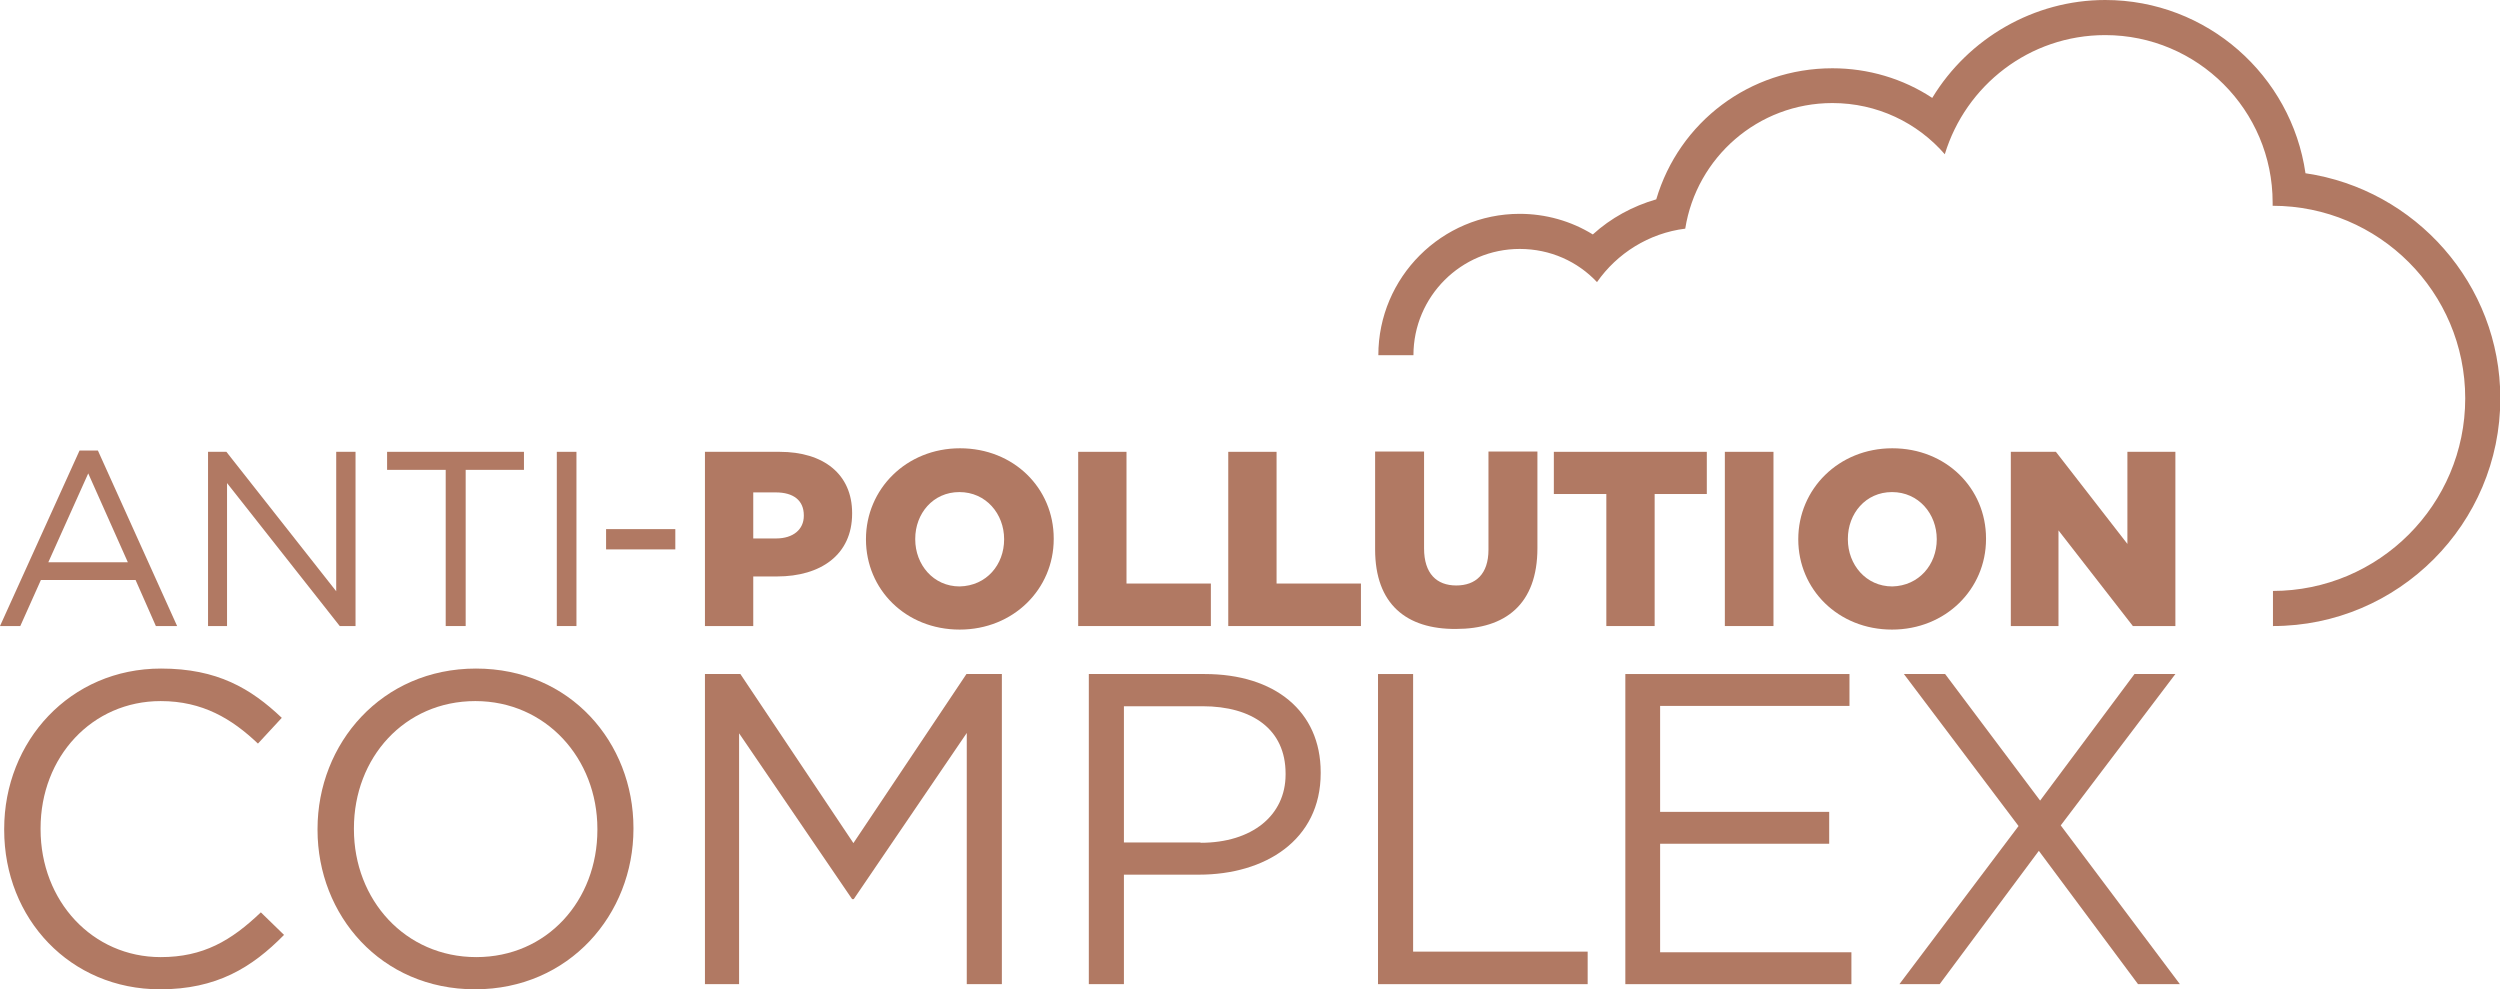 <?xml version="1.0" encoding="utf-8"?>
<!-- Generator: Adobe Illustrator 25.2.3, SVG Export Plug-In . SVG Version: 6.00 Build 0)  -->
<svg version="1.1" id="Calque_1" xmlns="http://www.w3.org/2000/svg" xmlns:xlink="http://www.w3.org/1999/xlink" x="0px" y="0px"
	 viewBox="0 0 776.3 307.2" style="enable-background:new 0 0 776.3 307.2;" xml:space="preserve">
<style type="text/css">
	.Voûte _x002D__x0020_Vert{fill:url(#SVGID_1_);stroke:#FFFFFF;stroke-width:0.25;stroke-miterlimit:1;}
	.st0{fill:#B17963;}
</style>
<linearGradient id="SVGID_1_" gradientUnits="userSpaceOnUse" x1="86.926" y1="578.109" x2="87.633" y2="577.402">
	<stop  offset="0" style="stop-color:#249F38"/>
	<stop  offset="0.983" style="stop-color:#1E381F"/>
</linearGradient>
<g>
	<path class="st0" d="M1.3,257.7v-0.3c0-27.2,20.4-49.8,48.7-49.8c17.5,0,27.9,6.2,37.5,15.3l-7.4,8c-8.1-7.7-17.2-13.2-30.2-13.2
		c-21.3,0-37.3,17.3-37.3,39.5v0.3c0,22.3,16.1,39.7,37.3,39.7c13.2,0,21.9-5.1,31.1-13.9l7.2,7c-10,10.2-21,16.9-38.5,16.9
		C21.8,307.2,1.3,285.3,1.3,257.7"/>
	<path class="st0" d="M98.6,257.7v-0.3c0-26.5,19.9-49.8,49.2-49.8c29.3,0,48.9,23,48.9,49.5v0.3c0,26.5-19.9,49.8-49.2,49.8
		C118.3,307.2,98.6,284.2,98.6,257.7 M185.5,257.7v-0.3c0-21.9-16-39.7-37.9-39.7c-22,0-37.7,17.6-37.7,39.5v0.3
		c0,21.9,15.9,39.7,38,39.7C169.9,297.2,185.5,279.6,185.5,257.7"/>
	<polygon class="st0" points="218.9,209.3 229.9,209.3 265,261.8 300.1,209.3 311.1,209.3 311.1,305.6 300.2,305.6 300.2,227.6 
		265.1,279.2 264.6,279.2 229.5,227.7 229.5,305.6 218.9,305.6 	"/>
	<path class="st0" d="M338.1,209.3h36c21.7,0,36,11.5,36,30.5v0.3c0,20.8-17.3,31.5-37.8,31.5H349v34h-10.9V209.3z M372.8,261.7
		c16,0,26.4-8.5,26.4-21.2v-0.3c0-13.7-10.3-20.9-25.8-20.9H349v42.3H372.8z"/>
	<polygon class="st0" points="427.9,209.3 438.8,209.3 438.8,295.5 493,295.5 493,305.6 427.9,305.6 	"/>
	<polygon class="st0" points="504.7,209.3 574.3,209.3 574.3,219.2 515.5,219.2 515.5,252.1 568,252.1 568,262 515.5,262 
		515.5,295.7 574.9,295.7 574.9,305.6 504.7,305.6 	"/>
	<polygon class="st0" points="626.8,256.5 591.2,209.3 604,209.3 633.5,248.6 662.8,209.3 675.5,209.3 639.9,256.3 676.9,305.6 
		663.9,305.6 633.1,264.2 602.3,305.6 589.8,305.6 	"/>
	<path class="st0" d="M24.7,139.9h5.7L55,194.4h-6.6l-6.3-14.3H12.7l-6.4,14.3H0L24.7,139.9z M39.7,174.6L27.4,147l-12.4,27.6H39.7z
		"/>
	<polygon class="st0" points="64.6,140.3 70.3,140.3 104.4,183.6 104.4,140.3 110.4,140.3 110.4,194.4 105.5,194.4 70.5,150 
		70.5,194.4 64.6,194.4 	"/>
	<polygon class="st0" points="138.4,145.9 120.2,145.9 120.2,140.3 162.7,140.3 162.7,145.9 144.6,145.9 144.6,194.4 138.4,194.4 	
		"/>
	<rect x="172.9" y="140.3" class="st0" width="6.1" height="54.1"/>
	<rect x="188.2" y="164.3" class="st0" width="21.5" height="6.3"/>
	<path class="st0" d="M218.9,140.3h23.2c13.7,0,22.5,7,22.5,19v0.2c0,12.8-9.8,19.5-23.3,19.5h-7.4v15.4h-15V140.3z M241,167.2
		c5.3,0,8.6-2.8,8.6-7V160c0-4.6-3.2-7.1-8.7-7.1h-7v14.3H241z"/>
	<path class="st0" d="M268.9,167.5v-0.1c0-15.5,12.5-28.2,29.2-28.2c16.7,0,29.1,12.4,29.1,28v0.2c0,15.5-12.5,28.1-29.2,28.1
		C281.2,195.5,268.9,183,268.9,167.5 M311.8,167.5v-0.1c0-7.8-5.6-14.6-13.9-14.6c-8.2,0-13.7,6.7-13.7,14.5v0.2
		c0,7.8,5.6,14.6,13.8,14.6C306.4,181.9,311.8,175.3,311.8,167.5"/>
	<polygon class="st0" points="334.8,140.3 349.8,140.3 349.8,181.2 376,181.2 376,194.4 334.8,194.4 	"/>
	<polygon class="st0" points="381.4,140.3 396.4,140.3 396.4,181.2 422.6,181.2 422.6,194.4 381.4,194.4 	"/>
	<path class="st0" d="M427,170.6v-30.4h15.2v30.1c0,7.8,3.9,11.5,10,11.5c6,0,10-3.5,10-11.1v-30.5h15.2v30
		c0,17.5-10,25.1-25.3,25.1C436.7,195.4,427,187.6,427,170.6"/>
	<polygon class="st0" points="498.8,153.4 482.5,153.4 482.5,140.3 530,140.3 530,153.4 513.8,153.4 513.8,194.4 498.8,194.4 	"/>
	<rect x="535.6" y="140.3" class="st0" width="15.1" height="54.1"/>
	<path class="st0" d="M558.4,167.5v-0.1c0-15.5,12.5-28.2,29.2-28.2c16.7,0,29.1,12.4,29.1,28v0.2c0,15.5-12.5,28.1-29.2,28.1
		C570.8,195.5,558.4,183,558.4,167.5 M601.4,167.5v-0.1c0-7.8-5.6-14.6-13.9-14.6c-8.2,0-13.7,6.7-13.7,14.5v0.2
		c0,7.8,5.6,14.6,13.8,14.6C595.9,181.9,601.4,175.3,601.4,167.5"/>
	<polygon class="st0" points="624.4,140.3 638.4,140.3 660.6,168.9 660.6,140.3 675.5,140.3 675.5,194.4 662.3,194.4 639.2,164.7 
		639.2,194.4 624.4,194.4 	"/>
	<path class="st0" d="M705.7,183.5c33,0,59.8-26.8,59.8-59.8c0-33-26.8-59.8-59.8-59.8h0c0-0.3,0-0.7,0-1c0-28.7-23.3-52-52-52
		c-23.5,0-43.3,15.6-49.8,37c-8.5-9.8-21-15.9-34.9-15.9c-23.1,0-42.2,16.9-45.7,39c-11.3,1.4-21.2,7.7-27.4,16.6
		c-6-6.4-14.5-10.3-24-10.3c-18.2,0-33,14.8-33,33h-10.9c0-24.2,19.7-43.9,43.9-43.9c8,0,15.9,2.2,22.7,6.4
		c5.6-5.1,12.4-8.8,19.7-10.9c7.1-24,29-40.7,54.7-40.7c11.1,0,21.9,3.2,31,9.2C611.2,11.9,631.6,0,653.7,0
		c31.6,0,57.8,23.4,62.2,53.8c34.1,5,60.5,34.4,60.5,69.9c0,39-31.7,70.7-70.6,70.7V183.5z"/>
</g>
</svg>
